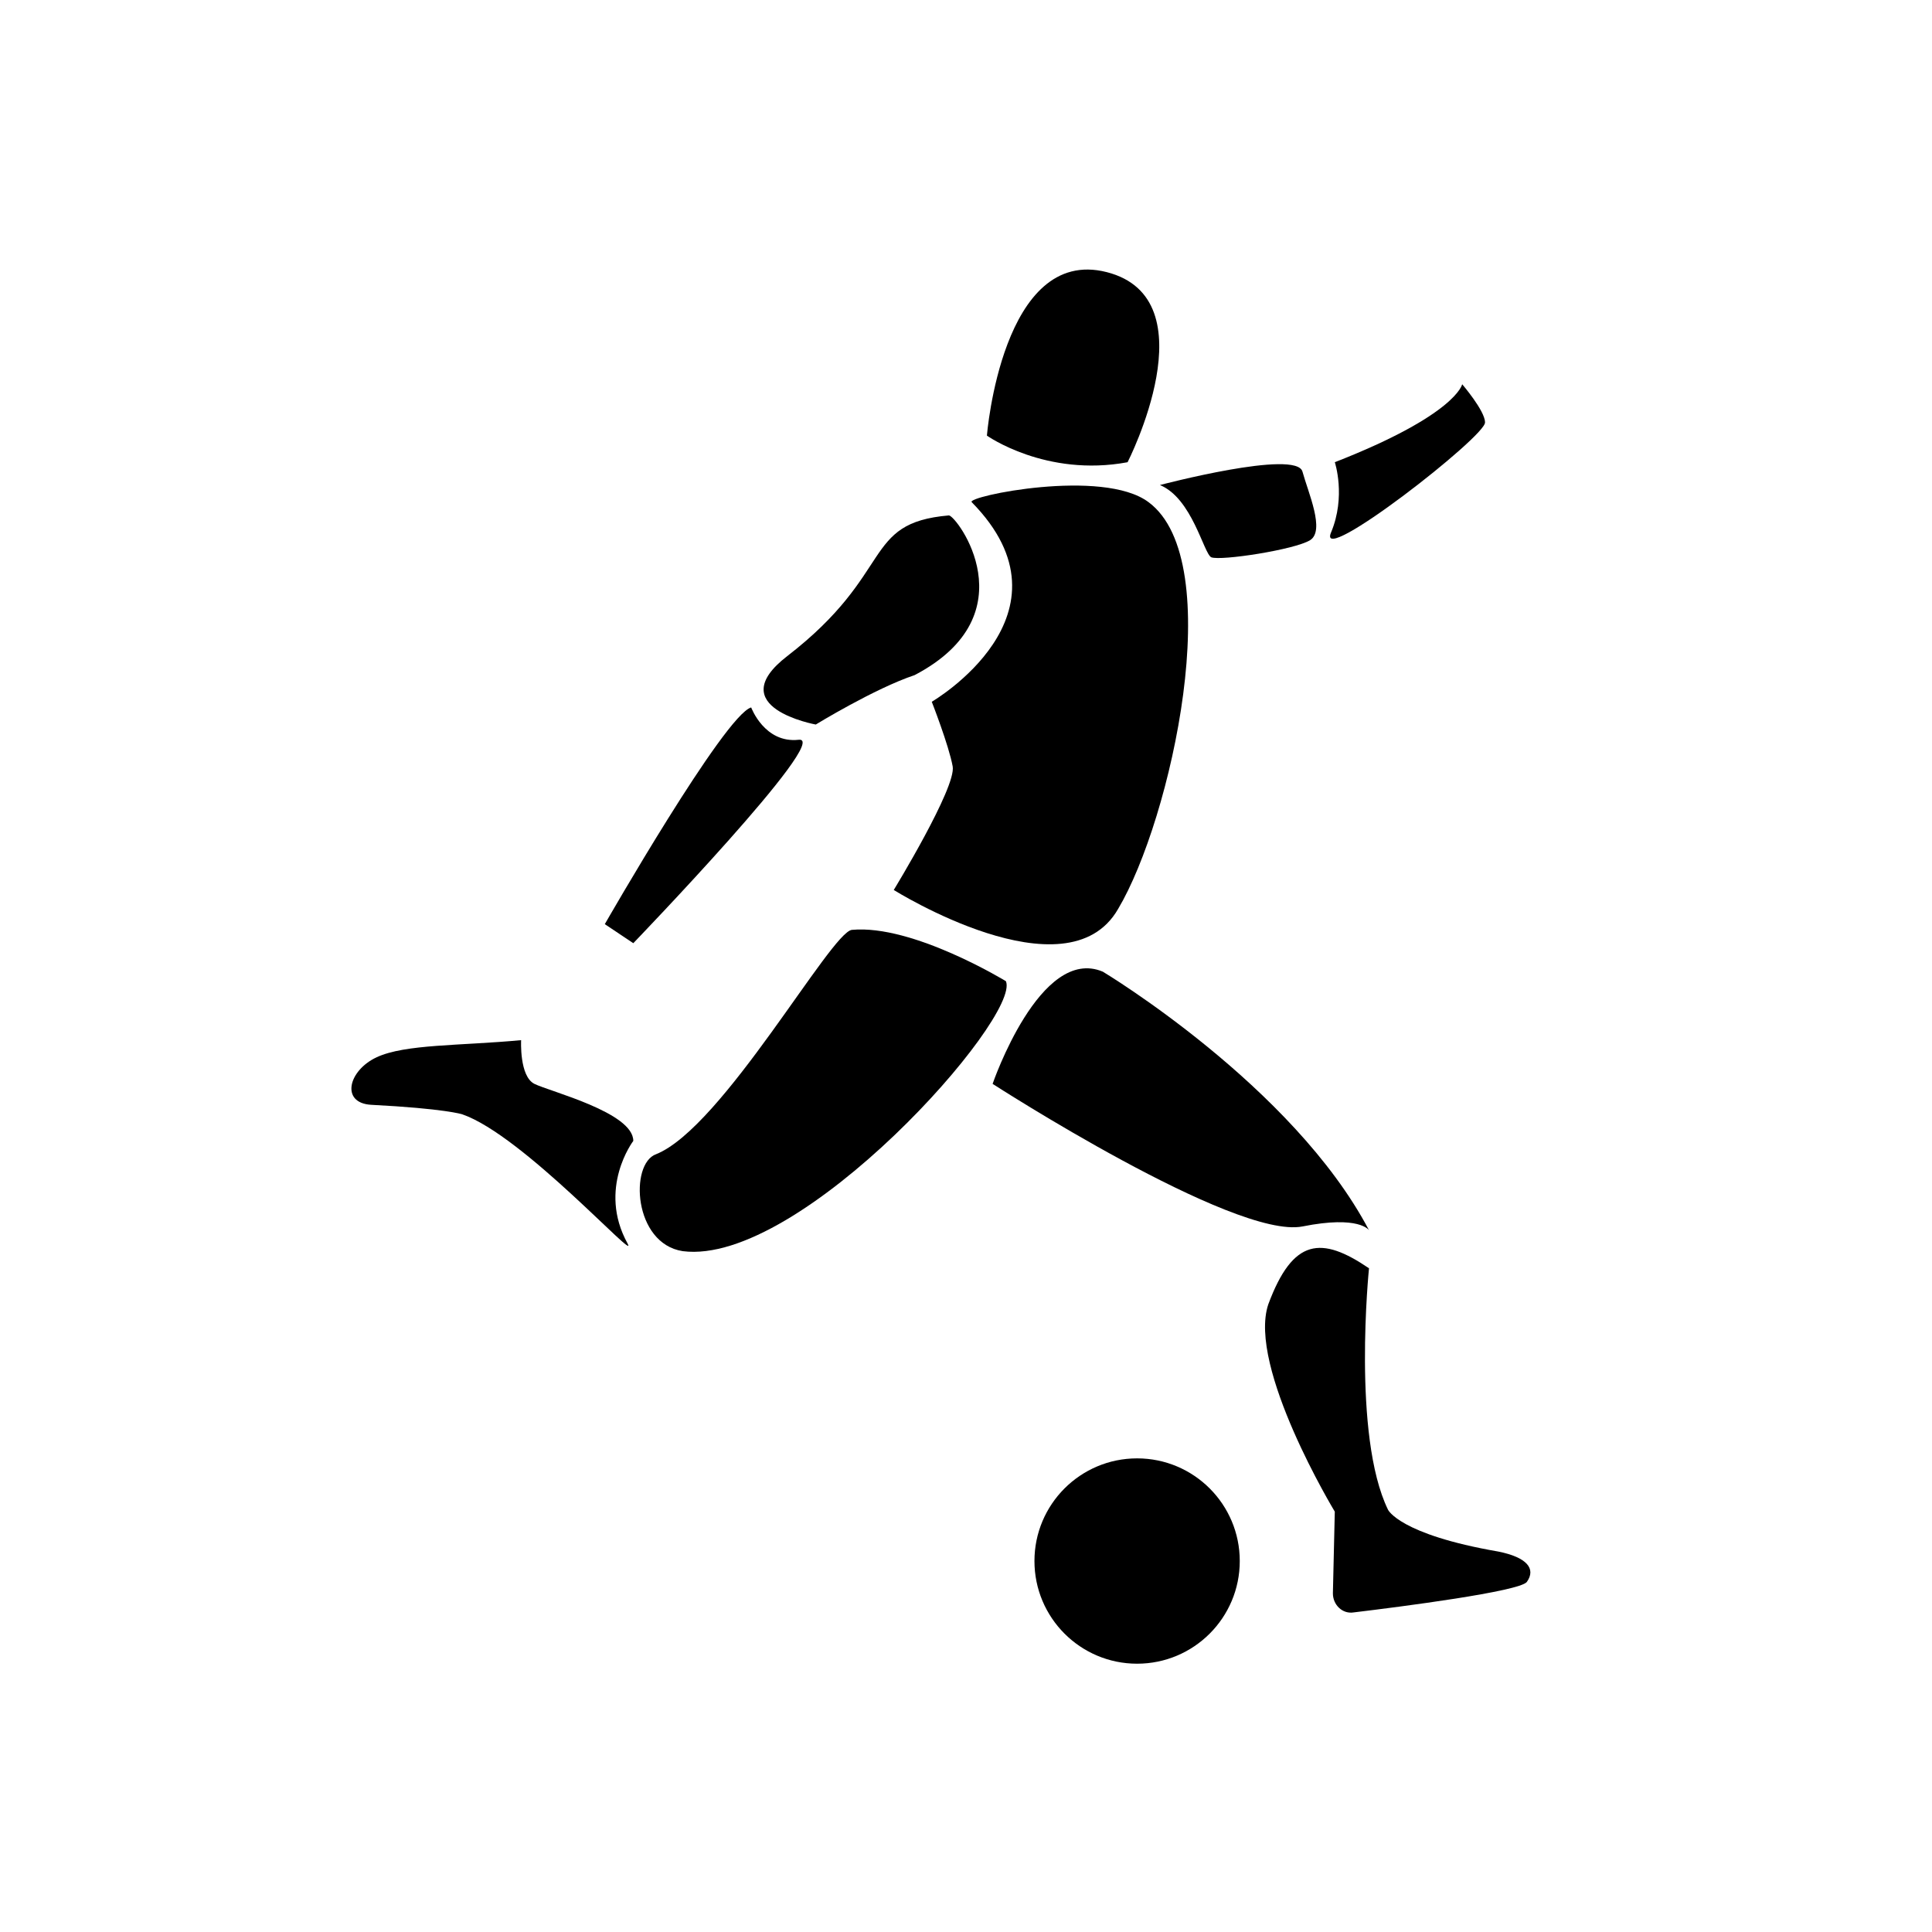 <?xml version="1.0" encoding="UTF-8"?>
<!-- Uploaded to: ICON Repo, www.svgrepo.com, Generator: ICON Repo Mixer Tools -->
<svg fill="#000000" width="800px" height="800px" version="1.1" viewBox="144 144 512 512" xmlns="http://www.w3.org/2000/svg">
 <g>
  <path d="m401.51 277.07c-1.512-1.512 34.762-9.07 46.855 0 21.16 15.617 6.047 84.137-8.062 107.82-13.602 23.68-59.449-5.039-59.449-5.039s16.625-27.207 15.617-32.746c-1.008-5.543-5.543-17.129-5.543-17.129 0-0.004 39.801-23.18 10.582-52.902z"/>
  <path d="m405.54 259.44s15.617 11.082 37.281 7.055c0 0 22.168-43.328-5.543-50.383-27.707-7.055-31.738 43.328-31.738 43.328z"/>
  <path d="m497.74 266.49s3.023 9.07-1.008 18.641c-4.031 9.574 41.312-25.695 40.809-29.223 0-3.023-6.047-10.078-6.047-10.078 0 0.004-1.512 8.066-33.754 20.66z"/>
  <path d="m451.39 272.54s36.273-9.574 37.785-3.527c1.512 5.543 6.047 15.617 2.016 18.137s-23.68 5.543-26.199 4.535c-2.012-1.008-5.035-15.617-13.602-19.145z"/>
  <path d="m506.8 480.11s-4.535 44.336 5.039 63.984c0 0 3.023 6.551 29.223 11.082 7.559 1.512 10.078 4.535 7.559 8.062-2.016 2.519-33.25 6.551-45.848 8.062-3.023 0.504-5.543-2.016-5.543-5.039l0.504-21.664s-23.176-38.289-17.633-54.914c6.547-17.637 14.105-18.141 26.699-9.574z"/>
  <path d="m311.83 446.35s-9.574 12.594-1.512 27.207c3.023 5.543-27.711-28.719-43.832-34.258 0 0-4.535-1.512-24.184-2.519-8.062-0.504-6.047-9.07 1.512-12.594 7.559-3.527 22.168-3.023 38.289-4.535 0 0-0.504 9.574 3.527 11.586 4.031 2.016 26.199 7.559 26.199 15.113z"/>
  <path d="m410.58 404.03c4.031 9.574-54.41 75.57-85.648 71.539-13.098-2.016-14.105-23.176-7.055-25.695 17.633-7.055 46.352-58.945 51.891-59.449 16.125-1.508 40.812 13.605 40.812 13.605z"/>
  <path d="m436.27 401.51s50.383 30.23 70.535 68.52c0 0-2.519-4.031-17.633-1.008-18.137 3.527-82.121-37.785-82.121-37.785-0.004-0.004 12.594-36.781 29.219-29.727z"/>
  <path d="m472.55 557.69c0 15.023-12.18 27.207-27.207 27.207-15.023 0-27.203-12.184-27.203-27.207 0-15.027 12.18-27.207 27.203-27.207 15.027 0 27.207 12.18 27.207 27.207"/>
  <path d="m395.46 280.59c2.016 0 21.664 26.199-9.07 42.32-10.578 3.527-26.199 13.098-26.199 13.098s-25.191-4.535-7.559-18.137c28.723-22.164 19.652-35.266 42.828-37.281z"/>
  <path d="m343.07 331.48s3.527 9.574 12.594 8.566c9.07-1.008-43.832 53.906-43.832 53.906l-7.555-5.039s31.742-55.418 38.793-57.434z"/>
 </g>
</svg>